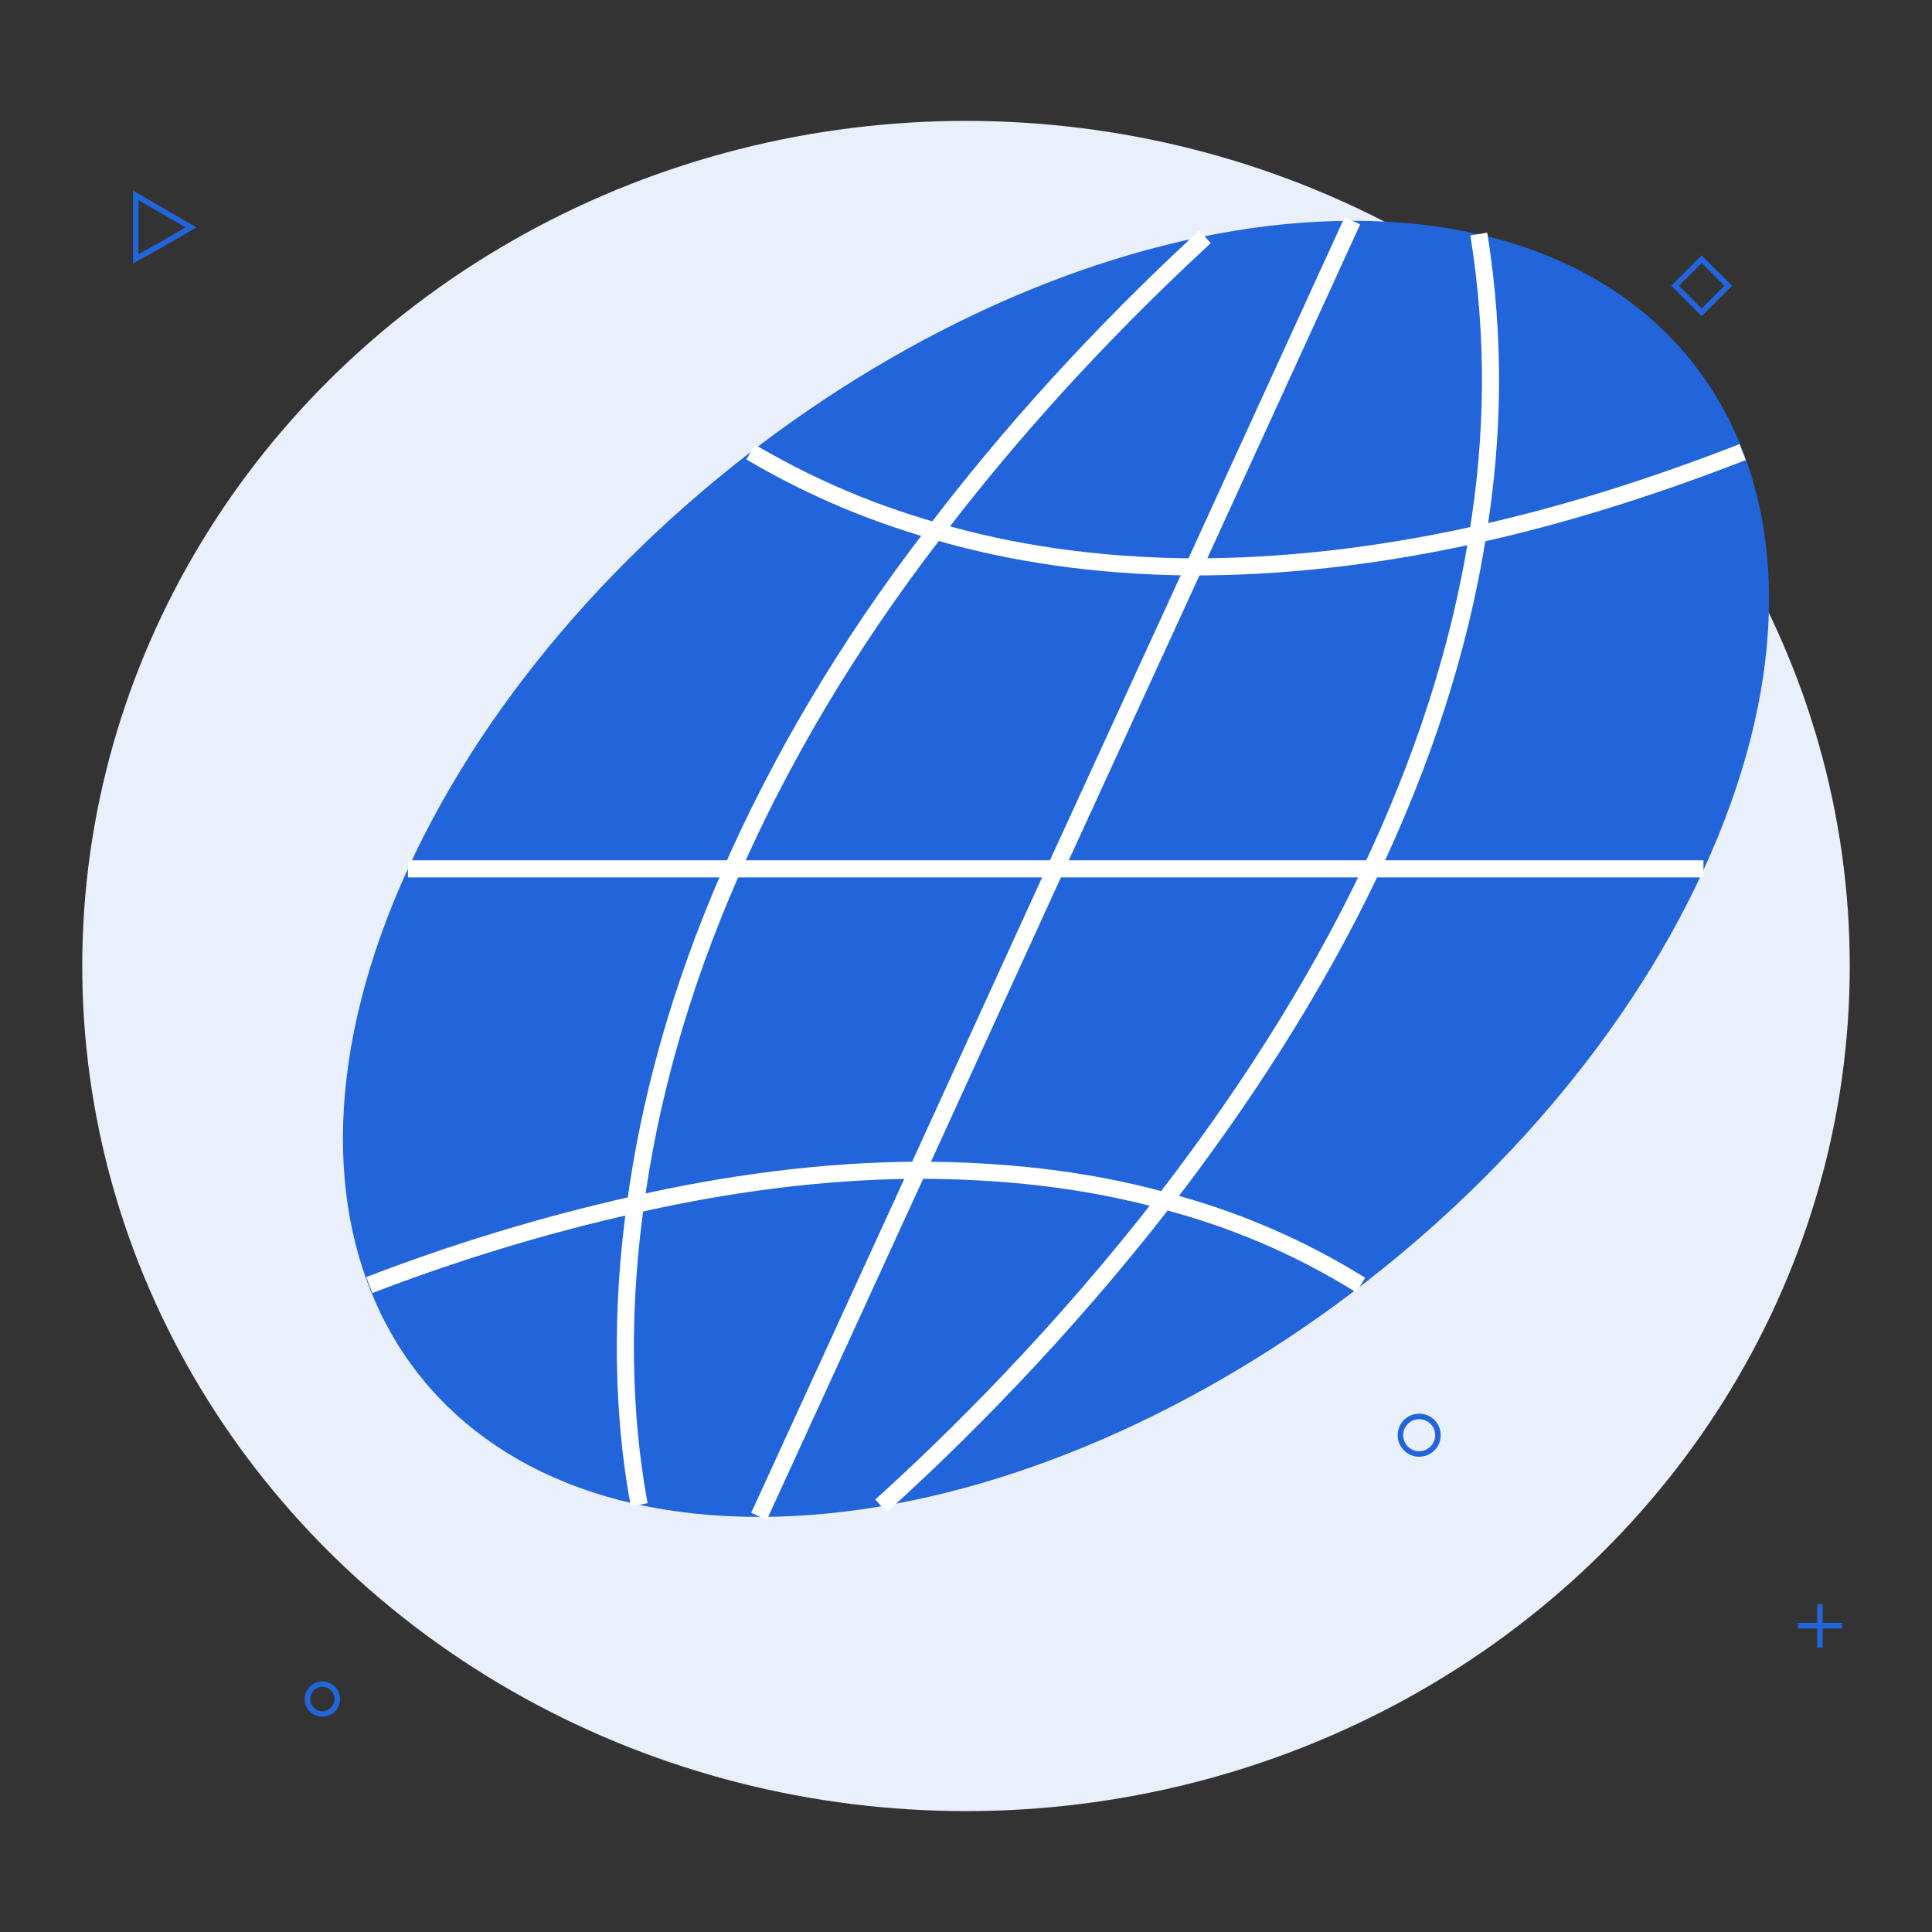 <?xml version="1.0" encoding="UTF-8"?> <svg xmlns="http://www.w3.org/2000/svg" version="1.1" viewBox="0 0 350 350"><rect x="0" y="0" width="350" height="350" fill="#333333" stroke="none"/><defs><style> .cls-1, .cls-2 { fill: #2264da; } .cls-3 { stroke: #2264da; } .cls-3, .cls-4, .cls-2, .cls-5 { stroke-miterlimit: 10; } .cls-3, .cls-4, .cls-5 { fill: none; } .cls-4, .cls-2 { stroke-width: 3.1px; } .cls-4, .cls-2, .cls-5 { stroke: #fff; } .cls-5 { stroke-linecap: round; stroke-width: 3.3px; } .cls-6 { fill: #e9effb; } </style></defs><g><g id="Layer_1"><ellipse class="cls-6" cx="175" cy="175" rx="160.1" ry="153.1"></ellipse><path class="cls-1" d="M-366,86c21.6,33.9,99.1,151.1,115.5,175.8,1.9,2.9,5.1,4.6,8.6,4.6H-82.3c8,0,12.9-8.7,8.9-15.6l-102.1-171.5c-1.9-3.2-5.3-5.1-9-5-27.3.4-141,1.9-176.4,2.4-4.7,0-7.5,5.3-5,9.3Z"></path><line class="cls-5" x1="-268.7" y1="131.6" x2="-211.9" y2="131.6"></line><line class="cls-5" x1="-259.7" y1="149.9" x2="-202.9" y2="149.9"></line><g><circle class="cls-3" cx="257.1" cy="260" r="3.4"></circle><g><line class="cls-3" x1="333.7" y1="294.5" x2="325.7" y2="294.5"></line><line class="cls-3" x1="329.7" y1="298.5" x2="329.7" y2="290.6"></line></g><polygon class="cls-3" points="34.6 41.2 29.6 44.1 24.6 46.9 24.6 41.2 24.6 35.4 29.6 38.3 34.6 41.2"></polygon><path class="cls-3" d="M58.4,310.5c-1.5,0-2.7-1.2-2.7-2.7s1.2-2.7,2.7-2.7,2.7,1.2,2.7,2.7-1.2,2.7-2.7,2.7Z"></path><rect class="cls-3" x="304.9" y="48.4" width="6.8" height="6.8" transform="translate(562.9 -129.6) rotate(135)"></rect></g><g><path class="cls-1" d="M73.9,157.4c29.7-64.8,106.3-117.4,171.2-117.4s93.3,52.6,63.6,117.4c-29.7,64.8-106.3,117.4-171.2,117.4s-93.3-52.6-63.6-117.4Z"></path><polyline class="cls-2" points="137.5 274.7 166.2 212.1 191.2 157.4 216.3 102.7 245 40"></polyline><path class="cls-2" d="M115.8,272.6c-2.2-11.7-4-30.5-.7-54.3h0c2.4-17.8,7.6-38.3,17.6-60.9,8.4-19,20.2-39.7,36.8-61.2,13.1-17.2,29.1-35.1,48.8-53.3"></path><path class="cls-2" d="M159.6,272.8c13.2-11.9,32.5-31,51.3-55.2,13.6-17.6,27-37.9,37.6-60.2,8.9-18.9,15.9-39.3,19.2-60.6,2.9-17.6,3.2-35.8.2-54.4"></path><path class="cls-4" d="M136,81.9h0c9,5.3,20,10.5,33.4,14.3,13.3,3.9,28.9,6.4,46.8,6.5,15.4,0,32.5-1.7,51.4-5.9,14.9-3.3,30.9-8.2,48.1-14.9"></path><path class="cls-4" d="M66.9,232.8c14.3-5.5,30.7-10.7,48.2-14.6h0c16.3-3.7,33.6-6.1,51-6.2,15,0,30.1,1.5,44.7,5.5,12.3,3.2,24.3,8.2,35.7,15.3"></path><polyline class="cls-2" points="73.9 157.4 132.7 157.4 191.2 157.4 248.5 157.4 308.6 157.4"></polyline></g></g></g></svg> 
